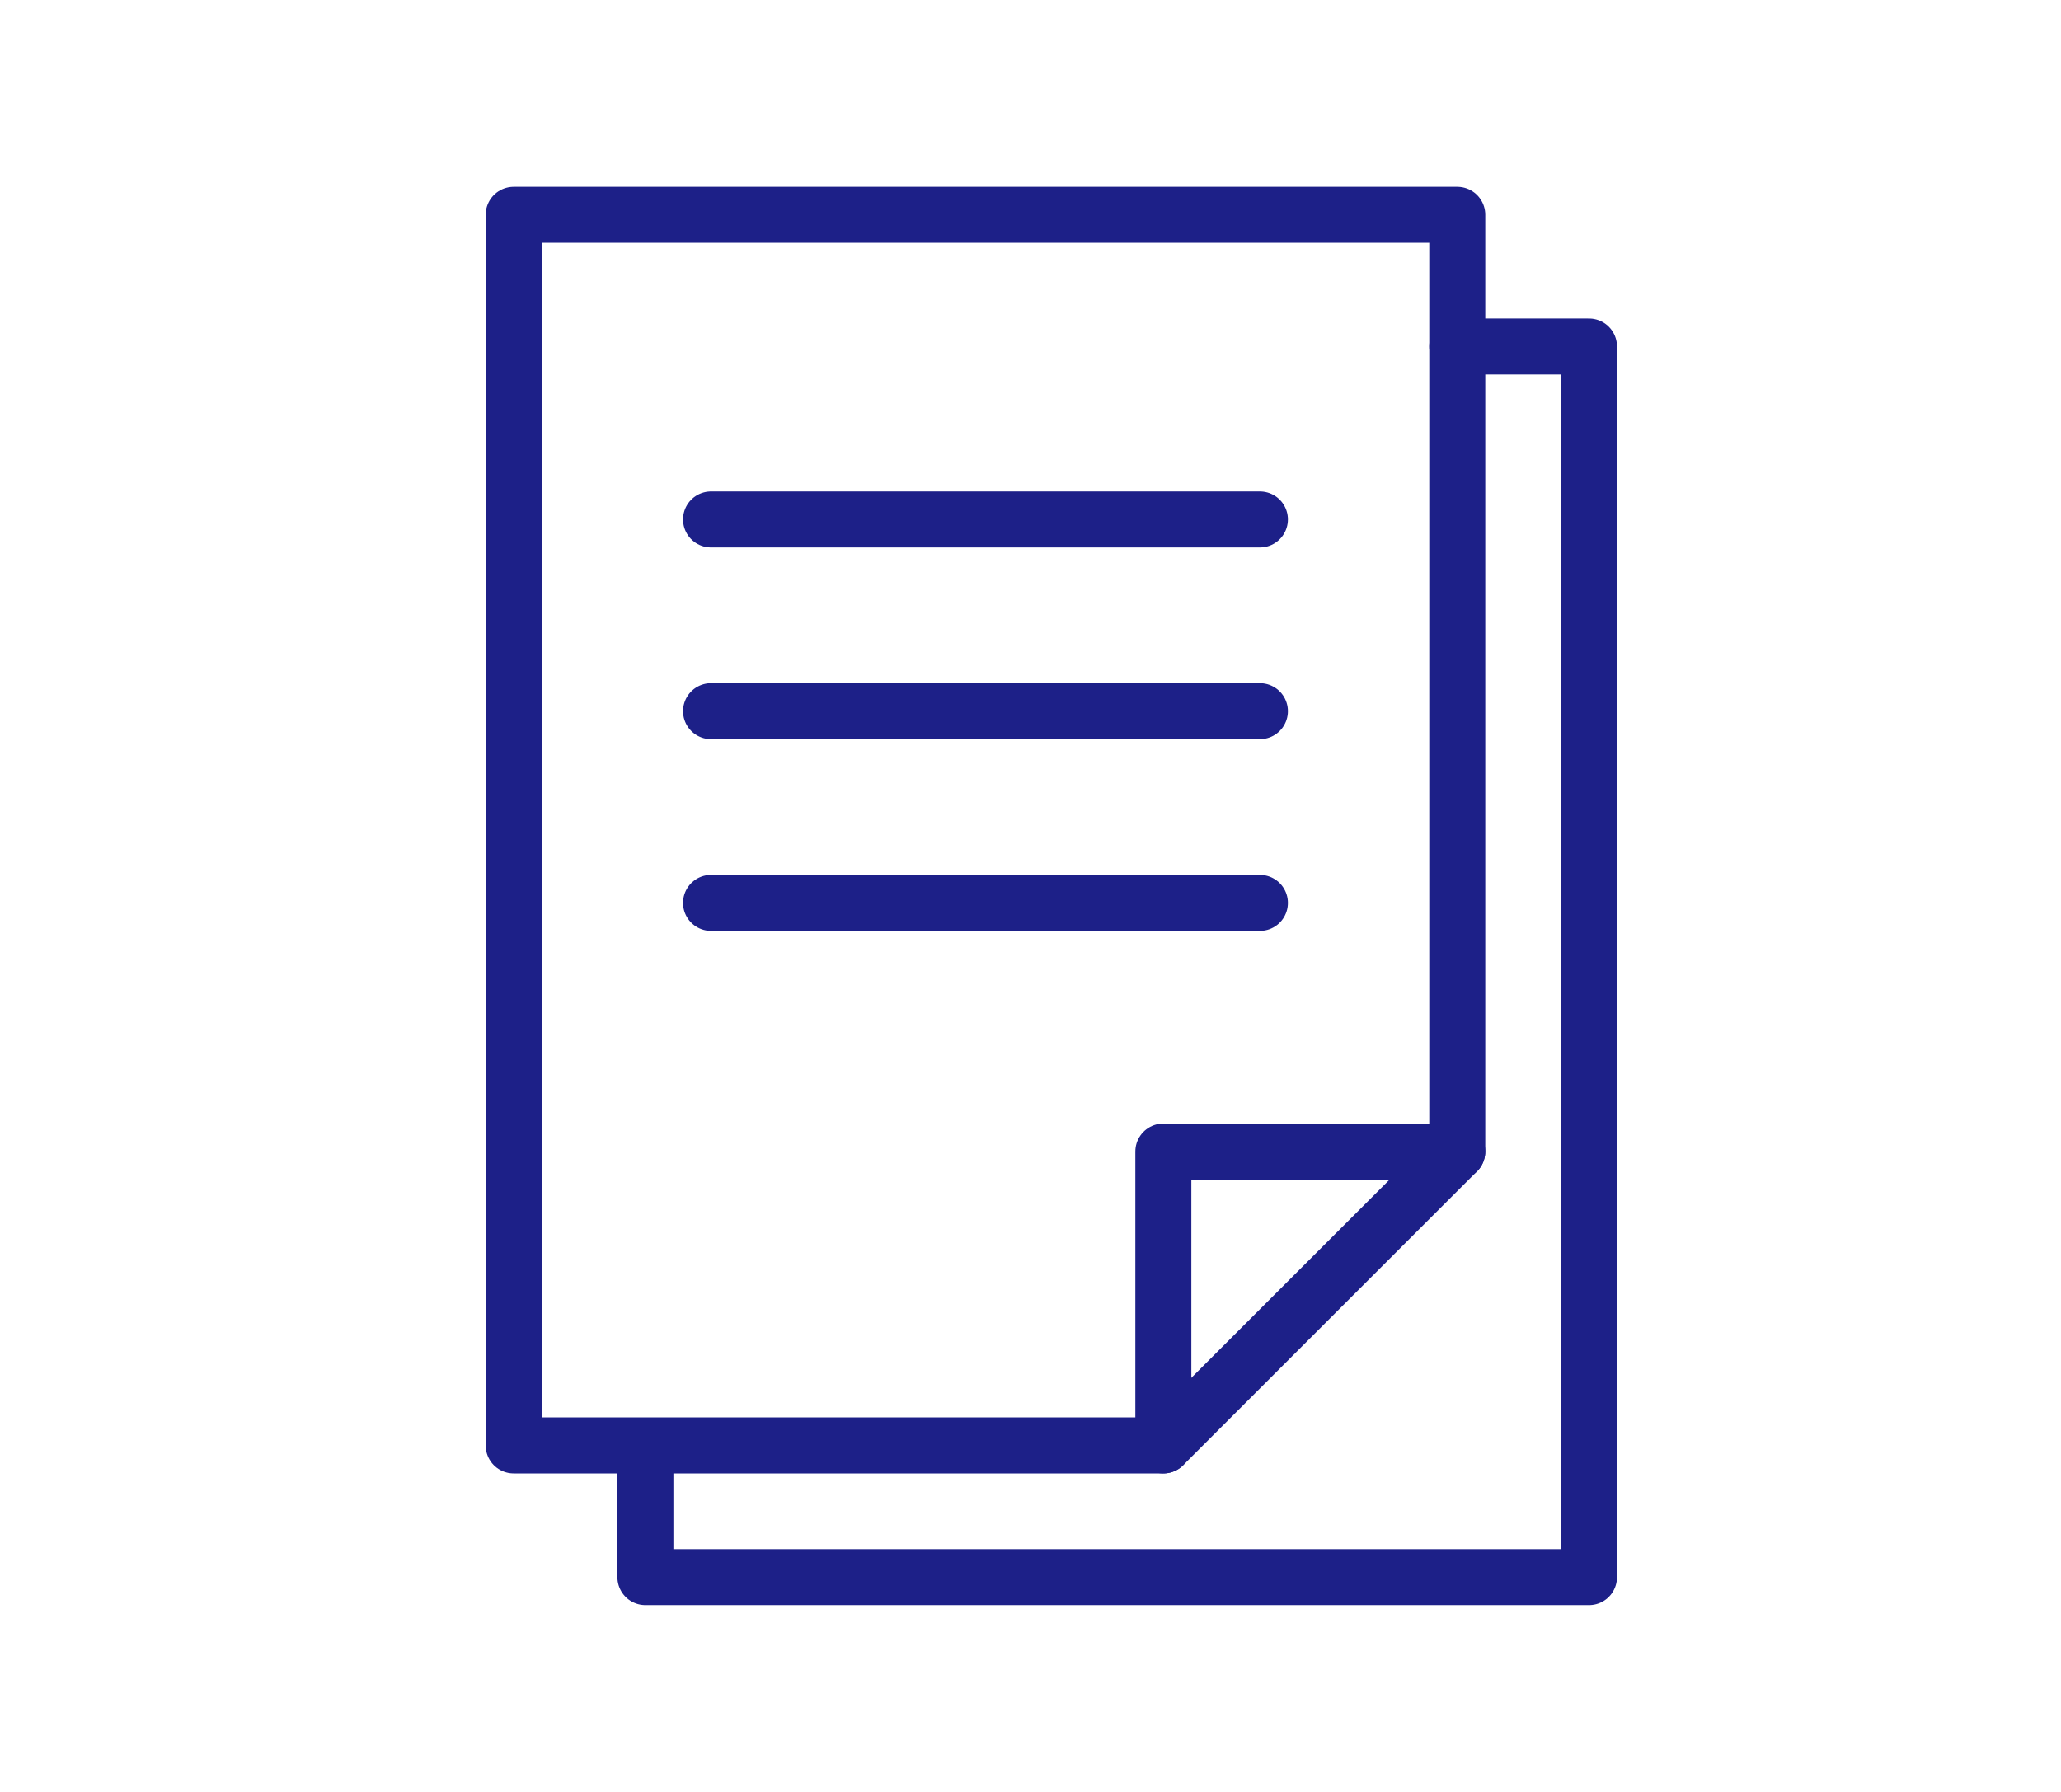 <?xml version="1.0" encoding="UTF-8"?><svg id="_レイヤー_2" xmlns="http://www.w3.org/2000/svg" viewBox="0 0 92 80" width="92px" height="80px"><defs><style>.cls-1,.cls-2{fill:none;}.cls-2{stroke:#1d2088;stroke-linecap:round;stroke-linejoin:round;stroke-width:2.5px;}</style></defs><g id="text"><rect class="cls-1" width="92" height="80"/><polygon class="cls-2" points="65.05 51.41 51.93 64.53 22.93 64.53 22.93 9.59 65.05 9.59 65.05 51.41"/><line class="cls-2" x1="31.74" y1="23.19" x2="56.24" y2="23.19"/><line class="cls-2" x1="31.74" y1="31.75" x2="56.24" y2="31.75"/><line class="cls-2" x1="31.74" y1="40.31" x2="56.24" y2="40.31"/><polyline class="cls-2" points="65.05 51.41 51.93 51.41 51.93 64.53"/><polyline class="cls-2" points="28.81 65.18 28.81 70.41 70.93 70.41 70.93 15.47 65.05 15.47"/></g></svg>